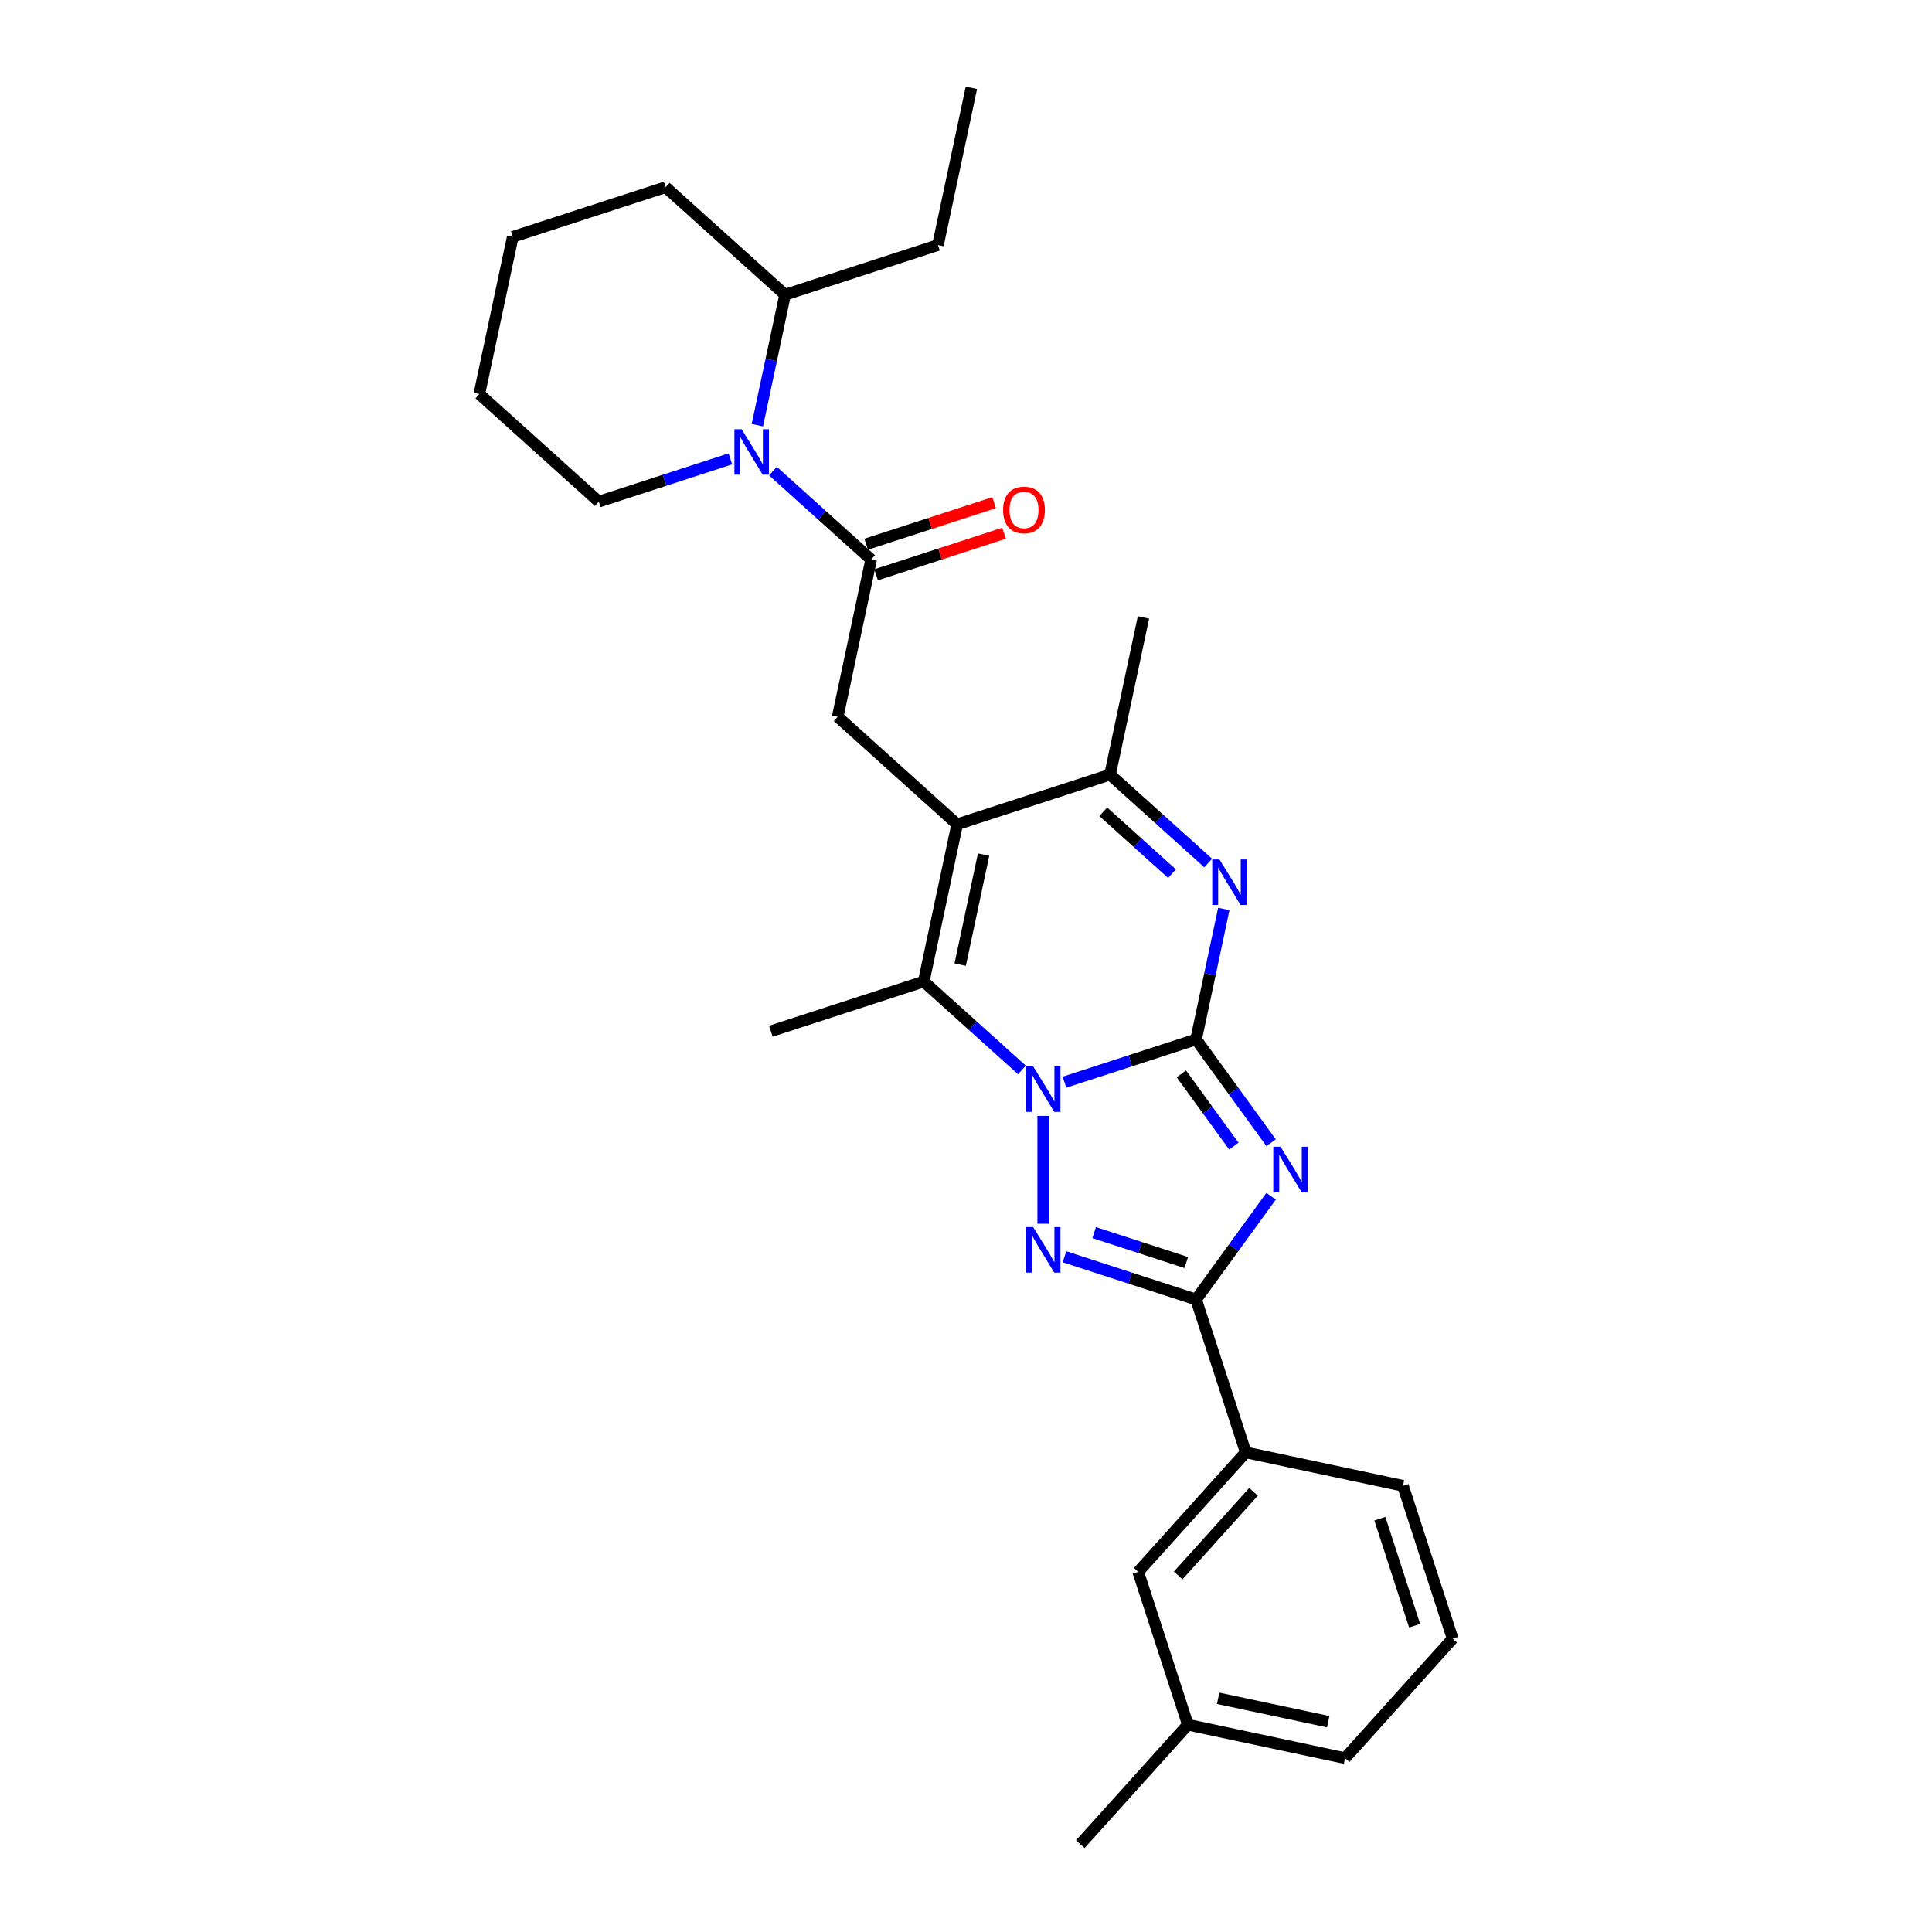 <?xml version='1.0' encoding='iso-8859-1'?>
<svg version='1.1' baseProfile='full'
              xmlns='http://www.w3.org/2000/svg'
                      xmlns:rdkit='http://www.rdkit.org/xml'
                      xmlns:xlink='http://www.w3.org/1999/xlink'
                  xml:space='preserve'
width='1000px' height='1000px' viewBox='0 0 1000 1000'>
<!-- END OF HEADER -->
<rect style='opacity:1.0;fill:#FFFFFF;stroke:none' width='1000' height='1000' x='0' y='0'> </rect>
<path class='bond-0' d='M 619.089,538.004 L 585.033,549.07' style='fill:none;fill-rule:evenodd;stroke:#000000;stroke-width:6px;stroke-linecap:butt;stroke-linejoin:miter;stroke-opacity:1' />
<path class='bond-0' d='M 585.033,549.07 L 550.976,560.135' style='fill:none;fill-rule:evenodd;stroke:#0000FF;stroke-width:6px;stroke-linecap:butt;stroke-linejoin:miter;stroke-opacity:1' />
<path class='bond-1' d='M 619.089,538.004 L 638.506,564.729' style='fill:none;fill-rule:evenodd;stroke:#000000;stroke-width:6px;stroke-linecap:butt;stroke-linejoin:miter;stroke-opacity:1' />
<path class='bond-1' d='M 638.506,564.729 L 657.923,591.454' style='fill:none;fill-rule:evenodd;stroke:#0000FF;stroke-width:6px;stroke-linecap:butt;stroke-linejoin:miter;stroke-opacity:1' />
<path class='bond-1' d='M 611.452,555.802 L 625.044,574.51' style='fill:none;fill-rule:evenodd;stroke:#000000;stroke-width:6px;stroke-linecap:butt;stroke-linejoin:miter;stroke-opacity:1' />
<path class='bond-1' d='M 625.044,574.51 L 638.636,593.217' style='fill:none;fill-rule:evenodd;stroke:#0000FF;stroke-width:6px;stroke-linecap:butt;stroke-linejoin:miter;stroke-opacity:1' />
<path class='bond-5' d='M 619.089,538.004 L 626.266,504.243' style='fill:none;fill-rule:evenodd;stroke:#000000;stroke-width:6px;stroke-linecap:butt;stroke-linejoin:miter;stroke-opacity:1' />
<path class='bond-5' d='M 626.266,504.243 L 633.442,470.482' style='fill:none;fill-rule:evenodd;stroke:#0000FF;stroke-width:6px;stroke-linecap:butt;stroke-linejoin:miter;stroke-opacity:1' />
<path class='bond-2' d='M 539.96,577.576 L 539.96,633.401' style='fill:none;fill-rule:evenodd;stroke:#0000FF;stroke-width:6px;stroke-linecap:butt;stroke-linejoin:miter;stroke-opacity:1' />
<path class='bond-6' d='M 528.945,553.796 L 503.537,530.919' style='fill:none;fill-rule:evenodd;stroke:#0000FF;stroke-width:6px;stroke-linecap:butt;stroke-linejoin:miter;stroke-opacity:1' />
<path class='bond-6' d='M 503.537,530.919 L 478.13,508.042' style='fill:none;fill-rule:evenodd;stroke:#000000;stroke-width:6px;stroke-linecap:butt;stroke-linejoin:miter;stroke-opacity:1' />
<path class='bond-4' d='M 657.923,619.177 L 638.506,645.901' style='fill:none;fill-rule:evenodd;stroke:#0000FF;stroke-width:6px;stroke-linecap:butt;stroke-linejoin:miter;stroke-opacity:1' />
<path class='bond-4' d='M 638.506,645.901 L 619.089,672.626' style='fill:none;fill-rule:evenodd;stroke:#000000;stroke-width:6px;stroke-linecap:butt;stroke-linejoin:miter;stroke-opacity:1' />
<path class='bond-28' d='M 550.976,650.495 L 585.033,661.561' style='fill:none;fill-rule:evenodd;stroke:#0000FF;stroke-width:6px;stroke-linecap:butt;stroke-linejoin:miter;stroke-opacity:1' />
<path class='bond-28' d='M 585.033,661.561 L 619.089,672.626' style='fill:none;fill-rule:evenodd;stroke:#000000;stroke-width:6px;stroke-linecap:butt;stroke-linejoin:miter;stroke-opacity:1' />
<path class='bond-28' d='M 566.335,637.989 L 590.175,645.735' style='fill:none;fill-rule:evenodd;stroke:#0000FF;stroke-width:6px;stroke-linecap:butt;stroke-linejoin:miter;stroke-opacity:1' />
<path class='bond-28' d='M 590.175,645.735 L 614.015,653.481' style='fill:none;fill-rule:evenodd;stroke:#000000;stroke-width:6px;stroke-linecap:butt;stroke-linejoin:miter;stroke-opacity:1' />
<path class='bond-3' d='M 495.428,426.659 L 574.557,400.949' style='fill:none;fill-rule:evenodd;stroke:#000000;stroke-width:6px;stroke-linecap:butt;stroke-linejoin:miter;stroke-opacity:1' />
<path class='bond-10' d='M 495.428,426.659 L 433.598,370.987' style='fill:none;fill-rule:evenodd;stroke:#000000;stroke-width:6px;stroke-linecap:butt;stroke-linejoin:miter;stroke-opacity:1' />
<path class='bond-29' d='M 495.428,426.659 L 478.13,508.042' style='fill:none;fill-rule:evenodd;stroke:#000000;stroke-width:6px;stroke-linecap:butt;stroke-linejoin:miter;stroke-opacity:1' />
<path class='bond-29' d='M 509.11,442.326 L 497.001,499.294' style='fill:none;fill-rule:evenodd;stroke:#000000;stroke-width:6px;stroke-linecap:butt;stroke-linejoin:miter;stroke-opacity:1' />
<path class='bond-11' d='M 619.089,672.626 L 644.8,751.755' style='fill:none;fill-rule:evenodd;stroke:#000000;stroke-width:6px;stroke-linecap:butt;stroke-linejoin:miter;stroke-opacity:1' />
<path class='bond-8' d='M 625.372,446.702 L 599.965,423.825' style='fill:none;fill-rule:evenodd;stroke:#0000FF;stroke-width:6px;stroke-linecap:butt;stroke-linejoin:miter;stroke-opacity:1' />
<path class='bond-8' d='M 599.965,423.825 L 574.557,400.949' style='fill:none;fill-rule:evenodd;stroke:#000000;stroke-width:6px;stroke-linecap:butt;stroke-linejoin:miter;stroke-opacity:1' />
<path class='bond-8' d='M 606.615,452.205 L 588.83,436.192' style='fill:none;fill-rule:evenodd;stroke:#0000FF;stroke-width:6px;stroke-linecap:butt;stroke-linejoin:miter;stroke-opacity:1' />
<path class='bond-8' d='M 588.83,436.192 L 571.045,420.178' style='fill:none;fill-rule:evenodd;stroke:#000000;stroke-width:6px;stroke-linecap:butt;stroke-linejoin:miter;stroke-opacity:1' />
<path class='bond-15' d='M 478.13,508.042 L 399.001,533.753' style='fill:none;fill-rule:evenodd;stroke:#000000;stroke-width:6px;stroke-linecap:butt;stroke-linejoin:miter;stroke-opacity:1' />
<path class='bond-7' d='M 450.896,289.604 L 433.598,370.987' style='fill:none;fill-rule:evenodd;stroke:#000000;stroke-width:6px;stroke-linecap:butt;stroke-linejoin:miter;stroke-opacity:1' />
<path class='bond-9' d='M 450.896,289.604 L 425.489,266.727' style='fill:none;fill-rule:evenodd;stroke:#000000;stroke-width:6px;stroke-linecap:butt;stroke-linejoin:miter;stroke-opacity:1' />
<path class='bond-9' d='M 425.489,266.727 L 400.082,243.85' style='fill:none;fill-rule:evenodd;stroke:#0000FF;stroke-width:6px;stroke-linecap:butt;stroke-linejoin:miter;stroke-opacity:1' />
<path class='bond-12' d='M 453.467,297.517 L 486.584,286.756' style='fill:none;fill-rule:evenodd;stroke:#000000;stroke-width:6px;stroke-linecap:butt;stroke-linejoin:miter;stroke-opacity:1' />
<path class='bond-12' d='M 486.584,286.756 L 519.7,275.996' style='fill:none;fill-rule:evenodd;stroke:#FF0000;stroke-width:6px;stroke-linecap:butt;stroke-linejoin:miter;stroke-opacity:1' />
<path class='bond-12' d='M 448.325,281.691 L 481.442,270.931' style='fill:none;fill-rule:evenodd;stroke:#000000;stroke-width:6px;stroke-linecap:butt;stroke-linejoin:miter;stroke-opacity:1' />
<path class='bond-12' d='M 481.442,270.931 L 514.558,260.17' style='fill:none;fill-rule:evenodd;stroke:#FF0000;stroke-width:6px;stroke-linecap:butt;stroke-linejoin:miter;stroke-opacity:1' />
<path class='bond-18' d='M 574.557,400.949 L 591.856,319.566' style='fill:none;fill-rule:evenodd;stroke:#000000;stroke-width:6px;stroke-linecap:butt;stroke-linejoin:miter;stroke-opacity:1' />
<path class='bond-13' d='M 392.012,220.07 L 399.188,186.309' style='fill:none;fill-rule:evenodd;stroke:#0000FF;stroke-width:6px;stroke-linecap:butt;stroke-linejoin:miter;stroke-opacity:1' />
<path class='bond-13' d='M 399.188,186.309 L 406.364,152.548' style='fill:none;fill-rule:evenodd;stroke:#000000;stroke-width:6px;stroke-linecap:butt;stroke-linejoin:miter;stroke-opacity:1' />
<path class='bond-17' d='M 378.05,237.51 L 343.993,248.576' style='fill:none;fill-rule:evenodd;stroke:#0000FF;stroke-width:6px;stroke-linecap:butt;stroke-linejoin:miter;stroke-opacity:1' />
<path class='bond-17' d='M 343.993,248.576 L 309.937,259.642' style='fill:none;fill-rule:evenodd;stroke:#000000;stroke-width:6px;stroke-linecap:butt;stroke-linejoin:miter;stroke-opacity:1' />
<path class='bond-14' d='M 644.8,751.755 L 589.128,813.586' style='fill:none;fill-rule:evenodd;stroke:#000000;stroke-width:6px;stroke-linecap:butt;stroke-linejoin:miter;stroke-opacity:1' />
<path class='bond-14' d='M 648.815,772.164 L 609.845,815.446' style='fill:none;fill-rule:evenodd;stroke:#000000;stroke-width:6px;stroke-linecap:butt;stroke-linejoin:miter;stroke-opacity:1' />
<path class='bond-19' d='M 644.8,751.755 L 726.183,769.054' style='fill:none;fill-rule:evenodd;stroke:#000000;stroke-width:6px;stroke-linecap:butt;stroke-linejoin:miter;stroke-opacity:1' />
<path class='bond-21' d='M 406.364,152.548 L 485.493,126.838' style='fill:none;fill-rule:evenodd;stroke:#000000;stroke-width:6px;stroke-linecap:butt;stroke-linejoin:miter;stroke-opacity:1' />
<path class='bond-22' d='M 406.364,152.548 L 344.534,96.876' style='fill:none;fill-rule:evenodd;stroke:#000000;stroke-width:6px;stroke-linecap:butt;stroke-linejoin:miter;stroke-opacity:1' />
<path class='bond-16' d='M 589.128,813.586 L 614.838,892.715' style='fill:none;fill-rule:evenodd;stroke:#000000;stroke-width:6px;stroke-linecap:butt;stroke-linejoin:miter;stroke-opacity:1' />
<path class='bond-24' d='M 614.838,892.715 L 559.166,954.545' style='fill:none;fill-rule:evenodd;stroke:#000000;stroke-width:6px;stroke-linecap:butt;stroke-linejoin:miter;stroke-opacity:1' />
<path class='bond-30' d='M 614.838,892.715 L 696.221,910.013' style='fill:none;fill-rule:evenodd;stroke:#000000;stroke-width:6px;stroke-linecap:butt;stroke-linejoin:miter;stroke-opacity:1' />
<path class='bond-30' d='M 630.505,879.033 L 687.473,891.142' style='fill:none;fill-rule:evenodd;stroke:#000000;stroke-width:6px;stroke-linecap:butt;stroke-linejoin:miter;stroke-opacity:1' />
<path class='bond-25' d='M 309.937,259.642 L 248.106,203.969' style='fill:none;fill-rule:evenodd;stroke:#000000;stroke-width:6px;stroke-linecap:butt;stroke-linejoin:miter;stroke-opacity:1' />
<path class='bond-20' d='M 726.183,769.054 L 751.894,848.183' style='fill:none;fill-rule:evenodd;stroke:#000000;stroke-width:6px;stroke-linecap:butt;stroke-linejoin:miter;stroke-opacity:1' />
<path class='bond-20' d='M 714.214,786.065 L 732.211,841.456' style='fill:none;fill-rule:evenodd;stroke:#000000;stroke-width:6px;stroke-linecap:butt;stroke-linejoin:miter;stroke-opacity:1' />
<path class='bond-23' d='M 751.894,848.183 L 696.221,910.013' style='fill:none;fill-rule:evenodd;stroke:#000000;stroke-width:6px;stroke-linecap:butt;stroke-linejoin:miter;stroke-opacity:1' />
<path class='bond-26' d='M 485.493,126.838 L 502.792,45.455' style='fill:none;fill-rule:evenodd;stroke:#000000;stroke-width:6px;stroke-linecap:butt;stroke-linejoin:miter;stroke-opacity:1' />
<path class='bond-31' d='M 344.534,96.876 L 265.405,122.586' style='fill:none;fill-rule:evenodd;stroke:#000000;stroke-width:6px;stroke-linecap:butt;stroke-linejoin:miter;stroke-opacity:1' />
<path class='bond-27' d='M 248.106,203.969 L 265.405,122.586' style='fill:none;fill-rule:evenodd;stroke:#000000;stroke-width:6px;stroke-linecap:butt;stroke-linejoin:miter;stroke-opacity:1' />
<path  class='atom-1' d='M 534.752 551.933
L 542.473 564.413
Q 543.239 565.645, 544.47 567.875
Q 545.701 570.104, 545.768 570.238
L 545.768 551.933
L 548.896 551.933
L 548.896 575.496
L 545.668 575.496
L 537.381 561.851
Q 536.416 560.253, 535.384 558.423
Q 534.386 556.593, 534.086 556.027
L 534.086 575.496
L 531.025 575.496
L 531.025 551.933
L 534.752 551.933
' fill='#0000FF'/>
<path  class='atom-2' d='M 662.786 593.534
L 670.507 606.014
Q 671.272 607.245, 672.503 609.475
Q 673.735 611.705, 673.801 611.838
L 673.801 593.534
L 676.93 593.534
L 676.93 617.096
L 673.702 617.096
L 665.415 603.451
Q 664.45 601.854, 663.418 600.024
Q 662.419 598.193, 662.12 597.627
L 662.12 617.096
L 659.058 617.096
L 659.058 593.534
L 662.786 593.534
' fill='#0000FF'/>
<path  class='atom-3' d='M 534.752 635.134
L 542.473 647.615
Q 543.239 648.846, 544.47 651.076
Q 545.701 653.306, 545.768 653.439
L 545.768 635.134
L 548.896 635.134
L 548.896 658.697
L 545.668 658.697
L 537.381 645.052
Q 536.416 643.455, 535.384 641.624
Q 534.386 639.794, 534.086 639.228
L 534.086 658.697
L 531.025 658.697
L 531.025 635.134
L 534.752 635.134
' fill='#0000FF'/>
<path  class='atom-6' d='M 631.18 444.84
L 638.901 457.32
Q 639.666 458.551, 640.897 460.781
Q 642.129 463.011, 642.195 463.144
L 642.195 444.84
L 645.324 444.84
L 645.324 468.402
L 642.096 468.402
L 633.809 454.757
Q 632.844 453.16, 631.812 451.329
Q 630.813 449.499, 630.514 448.933
L 630.514 468.402
L 627.452 468.402
L 627.452 444.84
L 631.18 444.84
' fill='#0000FF'/>
<path  class='atom-10' d='M 383.857 222.15
L 391.579 234.63
Q 392.344 235.861, 393.575 238.091
Q 394.807 240.321, 394.873 240.454
L 394.873 222.15
L 398.002 222.15
L 398.002 245.712
L 394.773 245.712
L 386.487 232.067
Q 385.522 230.47, 384.49 228.64
Q 383.491 226.809, 383.192 226.243
L 383.192 245.712
L 380.13 245.712
L 380.13 222.15
L 383.857 222.15
' fill='#0000FF'/>
<path  class='atom-13' d='M 519.209 263.96
Q 519.209 258.302, 522.005 255.14
Q 524.8 251.979, 530.025 251.979
Q 535.25 251.979, 538.046 255.14
Q 540.842 258.302, 540.842 263.96
Q 540.842 269.684, 538.013 272.945
Q 535.184 276.174, 530.025 276.174
Q 524.834 276.174, 522.005 272.945
Q 519.209 269.717, 519.209 263.96
M 530.025 273.511
Q 533.62 273.511, 535.55 271.115
Q 537.514 268.685, 537.514 263.96
Q 537.514 259.334, 535.55 257.004
Q 533.62 254.641, 530.025 254.641
Q 526.431 254.641, 524.468 256.971
Q 522.537 259.3, 522.537 263.96
Q 522.537 268.719, 524.468 271.115
Q 526.431 273.511, 530.025 273.511
' fill='#FF0000'/>
</svg>
